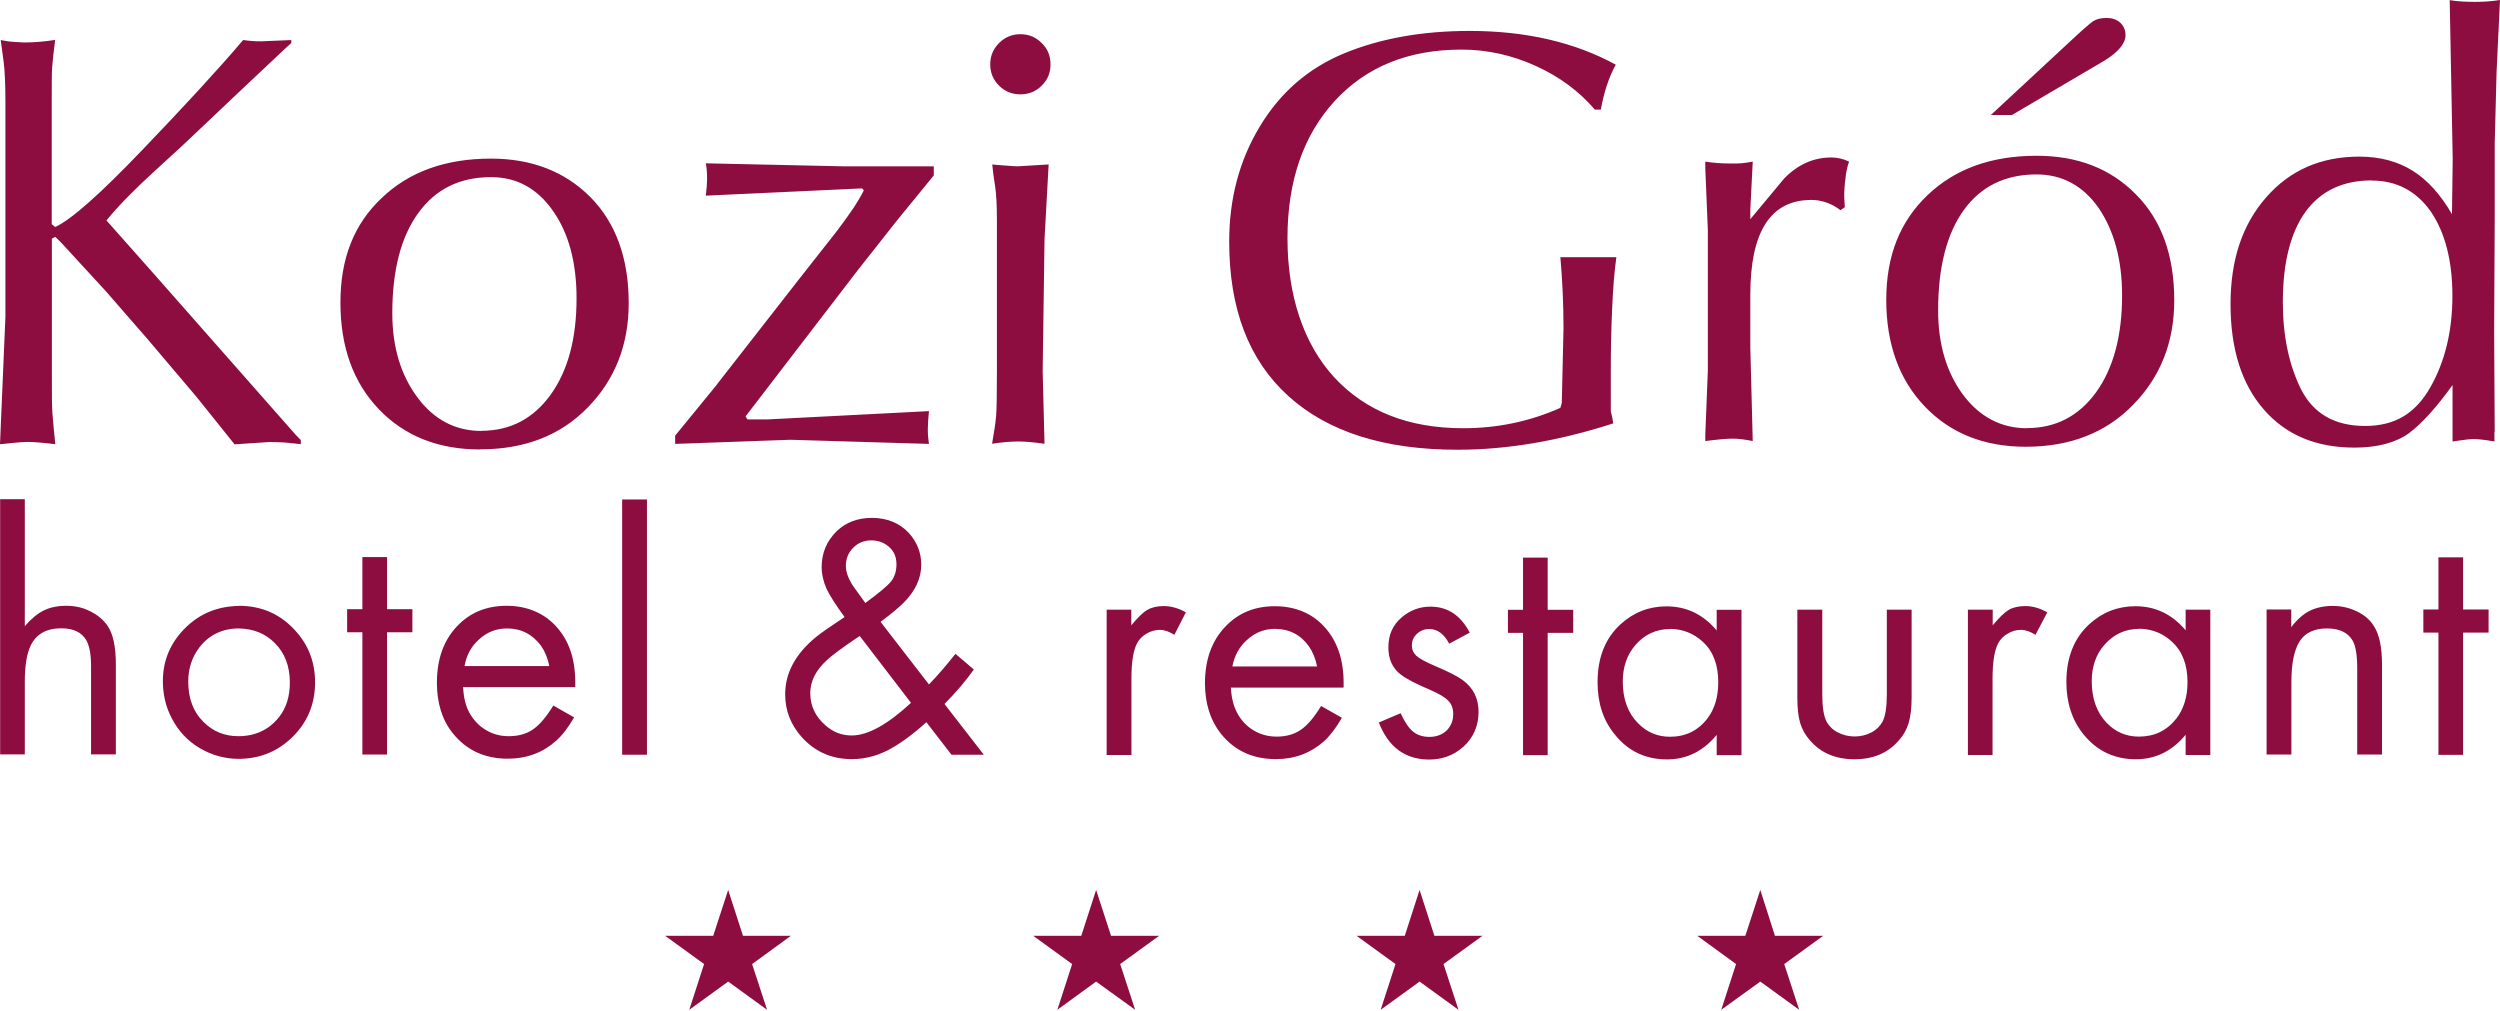 <svg width="1269" height="513" viewBox="0 0 1269 513" fill="none" xmlns="http://www.w3.org/2000/svg">
<path fill-rule="evenodd" clip-rule="evenodd" d="M741.769 25.173C715.006 25.173 693.523 33.853 677.538 51.214C661.625 68.574 653.523 91.794 653.523 120.873C653.523 149.952 661.625 174.546 677.393 191.689C693.379 208.833 715.078 217.368 742.709 217.368C760.214 217.368 776.633 213.896 792.04 207.024L792.763 204.565L793.631 166.734C793.631 154.003 793.053 141.922 792.04 130.566H820.467C819.454 137.727 818.731 146.624 818.297 157.475C817.79 168.397 817.646 178.524 817.646 188.073V208.761C818.297 211.22 818.658 213.245 818.875 214.909C791.389 223.806 765.06 228.291 739.888 228.291C702.71 228.291 674.066 219.249 653.957 201.021C633.849 182.792 623.94 156.751 623.94 122.609C623.94 100.908 629.075 81.378 639.563 64.089C649.907 46.873 664.229 34.504 682.529 26.981C700.901 19.458 722.022 15.697 746.037 15.697C774.463 15.697 799.273 21.411 820.177 32.84C816.705 39.061 814.174 46.729 812.583 55.626H809.545C801.516 46.295 791.606 38.917 779.454 33.419C767.302 27.922 754.789 25.173 741.769 25.173ZM866.904 116.822L865.602 85.428V82.029C869.653 82.68 873.631 82.969 877.392 82.969H881.877C883.758 82.969 886.289 82.68 889.689 82.029L888.459 106.406V111.252C892.108 106.919 895.7 102.585 899.306 98.234C901.419 95.685 903.537 93.129 905.674 90.564C912.618 83.475 920.575 79.931 929.616 79.931C932.727 79.931 935.692 80.654 938.586 82.029C937.718 84.488 937.067 87.309 936.777 90.419C936.343 93.53 936.126 96.64 936.126 99.678L936.416 105.176L934.246 106.695C929.616 103.223 924.625 101.487 919.49 101.487C898.803 101.487 888.459 117.473 888.459 149.59V176.354L889.689 223.879C885.783 223.083 882.311 222.649 879.562 222.649C876.524 222.649 871.895 223.083 865.602 223.879V220.841L866.904 187.928V116.822ZM1028.28 226.772C1007.16 226.772 990.086 219.973 977.066 206.373C964.047 192.774 957.464 174.69 957.464 152.194C957.464 129.698 964.481 112.337 978.441 99.027C992.401 85.718 1010.77 79.063 1033.78 79.063C1054.53 79.063 1071.39 85.573 1084.26 98.738C1097.21 111.759 1103.65 129.698 1103.65 152.483C1103.65 173.605 1096.7 191.255 1082.82 205.433C1069.07 219.611 1050.85 226.772 1028.28 226.772ZM1028.93 217.296C1043.54 217.296 1055.26 211.148 1064.01 199.068C1072.76 186.915 1077.17 170.495 1077.17 150.024C1077.17 131.723 1073.05 116.967 1065.24 105.538C1057.28 94.181 1046.65 88.539 1033.78 88.539C1017.86 88.539 1005.57 94.543 996.813 106.623C988.133 118.703 983.793 135.702 983.793 157.619C983.793 174.69 987.989 188.868 996.379 200.297C1004.84 211.582 1015.69 217.368 1028.86 217.368L1028.93 217.296ZM1069.43 9.114C1072.04 9.114 1074.28 9.838 1076.16 11.429C1077.97 13.165 1078.91 15.191 1078.91 17.867C1078.91 22.062 1075.29 26.475 1067.92 30.96L1021.26 58.375H1010.56L1049.91 21.845C1056.63 15.552 1060.83 11.863 1062.56 10.706C1064.3 9.621 1066.54 9.114 1069.36 9.114H1069.43ZM1266.18 219.177V224.096C1261.69 223.3 1258.08 222.866 1255.4 222.866C1253.67 222.866 1250.12 223.3 1244.91 224.096V195.451C1236.74 206.807 1229.36 214.981 1222.78 219.9C1216.13 224.674 1206.94 227.206 1195.08 227.206C1175.55 227.206 1160.21 220.696 1149.07 207.82C1137.86 194.944 1132.22 177.15 1132.22 154.437C1132.22 131.723 1138.22 114.001 1150.3 100.185C1162.31 86.441 1178.01 79.497 1197.61 79.497C1207.95 79.497 1216.99 81.884 1224.66 86.658C1232.26 91.432 1238.84 98.738 1244.62 108.72L1244.99 80.799L1243.47 0.072C1245.49 0.434 1247.73 0.651 1250.34 0.796C1252.87 0.94 1254.9 0.94 1256.56 0.94C1260.75 0.94 1265.02 0.651 1269 0L1267.26 36.529L1266.32 72.77V111.107L1266.03 168.036L1266.32 219.249L1266.18 219.177ZM1203.9 91.577C1189.29 91.577 1178.08 96.857 1170.34 107.418C1162.67 117.979 1158.77 133.387 1158.77 153.424C1158.77 170.495 1161.88 185.251 1168.02 197.621C1174.32 209.99 1185.09 216.211 1200.5 216.211C1215.91 216.211 1226.18 209.701 1233.63 196.608C1241.08 183.515 1244.84 168.036 1244.84 150.169C1244.84 132.302 1241.08 117.907 1233.85 107.346C1226.47 96.93 1216.49 91.649 1203.9 91.649V91.577ZM132.513 20.977C129.258 20.977 126.292 20.76 123.616 20.326L123.544 20.182C110.886 35.083 93.743 53.673 72.26 76.097C50.777 98.521 36.022 111.614 27.993 115.231L26.257 113.784V52.588C26.257 43.257 26.257 37.108 26.474 34.142C26.691 31.177 27.197 26.619 27.993 20.254C22.64 21.122 17.288 21.556 12.296 21.556C11.629 21.556 10.68 21.493 9.406 21.409L9.406 21.409C8.746 21.365 8 21.316 7.161 21.267C4.702 21.122 2.387 20.76 0.362 20.326C0.796 23.871 1.302 27.56 1.881 31.683C2.387 35.734 2.749 42.316 2.749 51.431V160.73L0 225.47C0.145 225.47 2.17 225.325 5.859 224.891C9.62 224.53 12.296 224.313 13.888 224.313C16.709 224.313 21.483 224.674 28.065 225.47C27.414 219.105 26.908 213.824 26.618 209.846C26.329 205.939 26.329 199.863 26.329 191.762V121.162L28.065 120.222L30.886 122.971L53.888 147.999L75.298 172.593L99.819 201.527L119.059 225.542L136.491 224.385C139.24 224.385 141.772 224.457 144.303 224.602C146.907 224.819 149.656 225.108 152.694 225.47V223.372L150.017 220.624L77.54 138.378L55.913 114.001L54.032 111.903C59.964 104.597 68.282 96.134 78.842 86.513C89.403 76.893 95.913 70.889 98.083 68.719L121.229 46.801L144.81 24.594L147.847 21.845V20.326L132.513 20.977ZM192.332 207.748C205.352 221.347 222.495 228.146 243.688 228.146L243.76 228.074C266.328 228.074 284.483 221.058 298.371 206.807C312.187 192.63 319.131 175.052 319.131 153.858C319.131 131.144 312.621 113.205 299.746 100.112C286.798 87.092 269.945 80.51 249.185 80.51C226.183 80.51 207.666 87.164 193.779 100.474C179.746 113.712 172.802 131 172.802 153.568C172.802 176.137 179.312 194.149 192.332 207.748ZM279.493 200.37C270.668 212.522 259.022 218.671 244.339 218.671V218.743C231.174 218.743 220.252 213.028 211.862 201.672C203.399 190.315 199.131 176.065 199.131 158.994C199.131 137.148 203.543 120.149 212.368 108.069C221.048 96.062 233.272 89.913 249.258 89.913C262.277 89.913 272.693 95.628 280.65 106.984C288.606 118.269 292.657 133.098 292.657 151.398C292.657 171.942 288.245 188.217 279.493 200.37ZM404.917 142.573L364.049 194.944H364.121L342.711 221.13V225.325L401.156 223.228L471.535 225.325C471.173 222.938 470.956 220.551 470.956 218.092C470.956 215.415 471.173 212.305 471.535 208.688L389.799 212.884H379.384L378.443 211.365L435.297 137.293L455.55 111.614L473.994 89.045V84.416H427.702L358.263 82.897C358.769 85.284 358.914 87.96 358.914 90.781C358.914 93.024 358.697 95.845 358.263 99.317L437.611 95.628L438.479 96.568C435.731 102.283 430.812 109.444 424.085 118.196C417.213 126.877 410.848 134.978 404.917 142.573ZM507.123 43.474C510.088 46.44 513.705 47.886 517.973 47.886C522.168 47.886 525.857 46.44 528.75 43.474C531.788 40.508 533.235 37.036 533.235 32.696C533.235 28.356 531.788 24.739 528.75 21.845C525.857 18.88 522.24 17.36 517.973 17.36C513.705 17.36 510.088 18.88 507.123 21.845C504.157 24.811 502.638 28.428 502.638 32.696C502.638 36.964 504.157 40.508 507.123 43.474ZM503.657 83.476L503.651 83.475V83.403L503.657 83.476ZM505.097 94.398C504.451 90.377 503.948 86.713 503.657 83.476C505.753 83.693 508.066 83.909 510.667 84.054C513.271 84.271 515.296 84.416 516.671 84.416L532.294 83.475L530.197 121.524L529.256 188.507L530.197 225.253C524.555 224.457 520.07 224.096 517.032 224.096C513.199 224.096 508.714 224.457 503.578 225.253C504.591 219.394 505.314 214.764 505.604 211.437C505.893 208.11 506.038 200.514 506.038 188.507V112.627C506.038 104.525 505.748 98.449 505.097 94.398ZM337.648 475.028H362.024L369.619 451.736L377.141 475.028H401.445L381.771 489.35L389.365 512.57L369.619 498.248L349.872 512.57L357.395 489.35L337.648 475.028ZM861.551 475.028H885.927L893.522 451.736L900.973 475.028H925.421L905.674 489.35L913.269 512.57L893.522 498.248L873.703 512.57L881.226 489.35L861.551 475.028ZM713.053 475.028H688.605L708.351 489.35L700.829 512.57L720.576 498.248L740.322 512.57L732.727 489.35L752.474 475.028H728.098L720.576 451.736L713.053 475.028ZM524.482 475.028H548.858L556.381 451.736L563.976 475.028H588.352L568.605 489.35L576.2 512.57L556.381 498.248L536.707 512.57L544.229 489.35L524.482 475.028ZM12.586 253.392H0.072V382.945H12.586V346.054C12.586 337.952 13.598 331.803 15.552 327.753C18.372 321.821 23.58 318.928 31.103 318.928C37.251 318.928 41.447 320.953 43.833 325.004C45.425 327.897 46.22 332.237 46.22 338.097V382.945H58.806V337.229C58.806 328.331 57.432 321.749 54.539 317.553C52.369 314.515 49.548 312.128 45.714 310.247C42.025 308.367 38.047 307.499 33.635 307.499C29.222 307.499 25.389 308.294 22.206 309.886C18.951 311.477 15.768 314.154 12.586 317.843V253.392ZM150.017 320.23C142.35 311.694 132.802 307.499 121.229 307.499L121.301 307.571C110.741 307.716 101.916 311.26 94.755 318.06C86.654 325.8 82.676 334.986 82.676 345.764C82.676 352.636 84.195 358.929 87.161 364.571C90.488 371.009 95.262 376.145 101.41 379.762C107.486 383.306 113.996 385.187 121.084 385.187C131.139 385.187 139.819 381.932 147.052 375.422C155.587 367.754 159.927 358.061 159.927 346.343C159.927 336.144 156.6 327.463 150.017 320.23ZM101.265 328.548C106.184 322.255 112.911 319 121.229 319C128.607 319.145 134.611 321.532 139.385 326.306C144.52 331.369 147.124 338.097 147.124 346.415C147.124 353.576 145.316 359.436 141.482 364.21C136.347 370.503 129.547 373.686 120.94 373.686C113.996 373.686 107.992 371.226 103.218 366.38C98.083 361.316 95.551 354.444 95.551 345.981C95.551 339.326 97.432 333.612 101.265 328.548ZM196.455 383.017V320.953H209.33V309.235H196.455V282.76H183.941V309.235H176.202V320.953H183.941V383.017H196.455ZM235.08 348.802H292.078L292.006 348.658V346.415C292.006 334.625 288.896 325.293 282.458 318.132C276.093 311.043 267.268 307.499 257.142 307.499C247.015 307.499 238.625 310.898 232.115 317.77C225.171 325.004 221.771 334.625 221.771 346.56C221.771 356.904 224.447 365.512 229.872 372.239C236.816 380.847 246.075 385.115 257.793 385.115C267.413 385.115 275.587 382.004 282.313 376C285.496 373.179 288.462 369.201 291.427 364.137L280.867 358.134C277.323 363.92 273.851 367.971 270.596 370.214C267.268 372.528 263.145 373.686 258.227 373.686C253.959 373.686 250.126 372.673 246.581 370.503C243.037 368.405 240.216 365.367 238.118 361.533C236.31 358.061 235.297 353.793 235.08 348.802ZM278.827 338.097C278.029 334.006 276.588 330.63 274.646 327.825C270.234 321.893 264.52 319 257.359 319C252.006 319 247.305 320.808 243.326 324.425C239.203 327.97 236.744 332.599 235.804 338.097H278.827ZM315.803 383.089H328.389V253.536H315.803V383.089ZM446.978 315.646L471.535 347.428C476.237 342.581 480.649 337.373 484.989 331.876L494.32 339.833C490.486 345.33 485.495 351.189 479.419 357.338L499.383 383.089H482.964L470.233 366.597C462.927 373.179 456.273 377.954 450.486 380.919C444.555 383.885 438.551 385.332 432.403 385.332C421.987 385.332 413.524 381.498 406.798 373.975C401.3 367.682 398.552 360.593 398.552 352.419C398.552 341.569 403.832 331.803 414.32 323.268C416.852 321.17 421.626 317.915 428.714 313.213C424.302 307.209 421.264 302.435 419.528 298.818C417.937 295.129 417.069 291.513 417.069 287.896C417.069 280.59 419.673 274.586 424.736 269.595C429.438 265.11 435.369 262.868 442.674 262.868C449.98 262.868 456.49 265.399 461.192 270.391C465.459 275.02 467.629 280.517 467.629 286.666C467.629 293.538 464.591 300.048 458.66 305.98C456.422 308.217 452.528 311.535 446.978 315.646ZM434.646 323.991L436.309 322.906H436.454L462.421 356.759C450.559 367.754 440.504 373.324 432.331 373.324C427.34 373.324 422.928 371.66 419.094 368.261C413.886 363.776 411.282 358.278 411.282 351.84C411.282 345.837 414.103 340.267 419.6 335.203C422.204 332.744 427.268 328.982 434.646 323.991ZM452.367 295.057C450.631 297.227 446.291 300.916 439.275 306.052V306.124C438.696 305.329 436.96 302.942 434.067 298.891C430.957 294.695 429.365 290.789 429.365 287.245C429.365 283.556 430.595 280.517 433.127 277.986C435.586 275.526 438.696 274.297 442.24 274.297C445.568 274.297 448.461 275.237 451.065 277.407C453.741 279.649 455.043 282.615 455.043 286.449C455.043 289.921 454.103 292.815 452.367 295.057ZM574.247 309.452H561.734V383.234H574.319V344.39C574.319 335.854 575.332 329.923 577.213 326.451C578.298 324.498 579.889 322.761 582.059 321.604C584.157 320.302 586.544 319.723 588.786 319.723C591.028 319.723 593.56 320.591 596.091 322.255L601.95 310.826C598.189 308.656 594.283 307.643 590.811 307.643C587.339 307.643 584.591 308.294 582.348 309.596C580.106 310.898 577.502 313.503 574.247 317.409V309.452ZM624.807 349.019H681.878L682.022 348.875V346.632C682.022 334.842 678.84 325.51 672.402 318.349C666.109 311.26 657.285 307.716 647.086 307.716C636.887 307.716 628.641 311.115 622.059 317.987C615.115 325.221 611.643 334.842 611.643 346.777C611.643 357.121 614.392 365.729 619.744 372.456C626.688 381.064 635.947 385.332 647.664 385.332C657.212 385.332 665.386 382.221 672.113 376.217C675.223 373.396 678.189 369.418 681.154 364.354L670.594 358.351C667.05 364.137 663.65 368.188 660.323 370.431C656.995 372.745 652.872 373.903 648.026 373.903C643.831 373.903 639.853 372.89 636.308 370.72C632.764 368.622 629.943 365.584 627.918 361.75C626.109 358.278 625.024 354.01 624.807 349.019ZM668.555 338.314C667.756 334.223 666.315 330.847 664.373 328.042C660.106 322.11 654.319 319.217 647.158 319.217C641.878 319.217 637.176 321.025 633.198 324.642C629.075 328.187 626.616 332.816 625.531 338.314H668.555ZM735.621 326.74L745.964 321.17L746.109 321.242C741.552 312.417 734.897 307.933 726.073 307.933C720.648 307.933 715.802 309.741 711.606 313.286C706.977 317.192 704.735 322.183 704.735 328.621C704.735 334.625 706.832 339.254 711.172 342.509C714.138 344.751 719.057 347.283 725.784 350.104C730.485 352.13 733.595 354.01 735.187 355.746C736.85 357.41 737.646 359.653 737.646 362.474C737.646 365.873 736.489 368.622 734.319 370.792C732.076 372.962 728.966 374.047 725.639 374.047C722.312 374.047 719.491 373.179 717.393 371.443C715.223 369.78 713.053 366.597 710.955 362.04L699.888 366.742C702.348 372.962 705.603 377.664 709.943 380.847C714.21 383.957 719.418 385.549 725.422 385.549C732.149 385.549 737.935 383.379 742.637 379.183C747.917 374.554 750.521 368.333 750.521 361.389C750.521 354.444 747.773 349.092 742.42 345.186C739.744 343.232 735.042 340.845 728.532 338.097C723.831 336.071 720.648 334.408 719.057 332.961C717.465 331.514 716.67 329.85 716.67 327.536C716.67 325.221 717.538 323.34 719.201 321.749C720.937 320.157 723.035 319.289 725.422 319.289C729.689 319.289 733.017 321.821 735.621 326.74ZM785.602 383.306V321.242H798.55V309.524H785.602V283.049H773.089V309.524H765.422V321.242H773.089V383.306H785.602ZM883.974 309.524H871.389V320.013C864.517 311.839 856.054 307.788 845.928 307.788C836.958 307.788 829.219 310.826 822.564 316.902C814.752 324.064 810.919 333.901 810.919 346.271C810.919 356.904 813.812 365.729 819.671 372.818C826.398 381.281 835.295 385.476 846.217 385.476C856.199 385.476 864.589 381.281 871.389 373.035V383.306H883.974V309.524ZM830.087 327.463C834.788 322.038 840.72 319.289 847.808 319.289L847.736 319.217C854.318 319.289 859.888 321.604 864.517 325.944C869.653 330.718 872.184 337.518 872.184 346.343C872.184 353.793 870.304 360.014 866.615 364.788C861.841 370.937 855.548 373.975 847.664 373.975C841.298 373.975 835.873 371.66 831.389 367.031C826.253 361.823 823.722 354.734 823.722 345.981C823.722 338.603 825.819 332.454 830.087 327.463ZM924.987 352.491V309.452H924.915H912.329V353.866C912.329 359.291 912.763 363.703 913.775 367.031C914.788 370.358 916.524 373.396 918.983 376.073C924.408 382.294 931.931 385.404 941.334 385.404C950.737 385.404 958.188 382.294 963.613 376.073C966.072 373.469 967.808 370.358 968.82 367.031C969.833 363.631 970.339 359.291 970.339 353.866V309.452H957.754V352.491C957.754 358.785 957.03 363.414 955.584 366.308C954.282 368.622 952.401 370.503 949.869 371.805C947.41 373.107 944.517 373.83 941.406 373.83C938.296 373.83 935.475 373.107 932.944 371.805C930.34 370.503 928.459 368.622 927.157 366.308C925.71 363.414 924.987 358.857 924.987 352.491ZM1011.5 309.452H998.983H998.911V383.234H1011.42V344.39C1011.42 335.854 1012.44 329.923 1014.32 326.451C1015.4 324.498 1016.99 322.761 1019.16 321.604C1021.26 320.302 1023.58 319.723 1025.89 319.723C1028.21 319.723 1030.59 320.591 1033.2 322.255L1039.2 310.826C1035.37 308.656 1031.68 307.643 1028.06 307.643C1024.66 307.643 1021.77 308.294 1019.6 309.596C1017.43 310.898 1014.75 313.503 1011.5 317.409V309.452ZM1121.95 309.452H1109.43V319.94C1102.56 311.766 1094.03 307.716 1083.97 307.716C1075 307.716 1067.19 310.754 1060.54 316.83C1052.73 323.991 1048.89 333.829 1048.89 346.198C1048.89 356.832 1051.86 365.656 1057.57 372.745C1064.44 381.209 1073.27 385.404 1084.19 385.404C1094.17 385.404 1102.64 381.209 1109.43 372.962V383.234H1121.95V309.452ZM1068.13 327.391C1072.83 321.966 1078.77 319.217 1085.85 319.217V319.145C1092.44 319.217 1098.01 321.532 1102.64 325.872C1107.77 330.646 1110.38 337.446 1110.38 346.271C1110.38 353.721 1108.42 359.942 1104.73 364.716C1099.89 370.865 1093.59 373.903 1085.71 373.903C1079.34 373.903 1073.85 371.588 1069.36 366.959C1064.37 361.75 1061.77 354.661 1061.77 345.909C1061.77 338.531 1063.79 332.382 1068.13 327.391ZM1150.52 309.379H1150.45L1150.52 309.235V309.379ZM1150.52 309.379V383.017H1163.11V346.126C1163.11 336.65 1164.55 329.778 1167.37 325.438C1170.19 321.025 1175.04 319 1181.19 319C1187.34 319 1191.68 320.953 1194.14 325.076C1195.73 327.753 1196.52 332.527 1196.52 339.326V383.017H1209.11V337.301C1209.11 328.476 1207.73 321.893 1204.91 317.698C1202.96 314.515 1200.07 312.128 1196.31 310.32C1192.54 308.511 1188.64 307.571 1184.08 307.571C1179.52 307.571 1175.76 308.439 1172.58 309.958C1169.33 311.549 1166.14 314.298 1163.03 318.349V309.379H1150.52ZM1250.27 383.162V321.098H1263.21V309.379H1250.27V282.905H1237.75V309.379H1230.09V321.098H1237.75V383.162H1250.27Z" fill="#8E0D40"/>
</svg>
